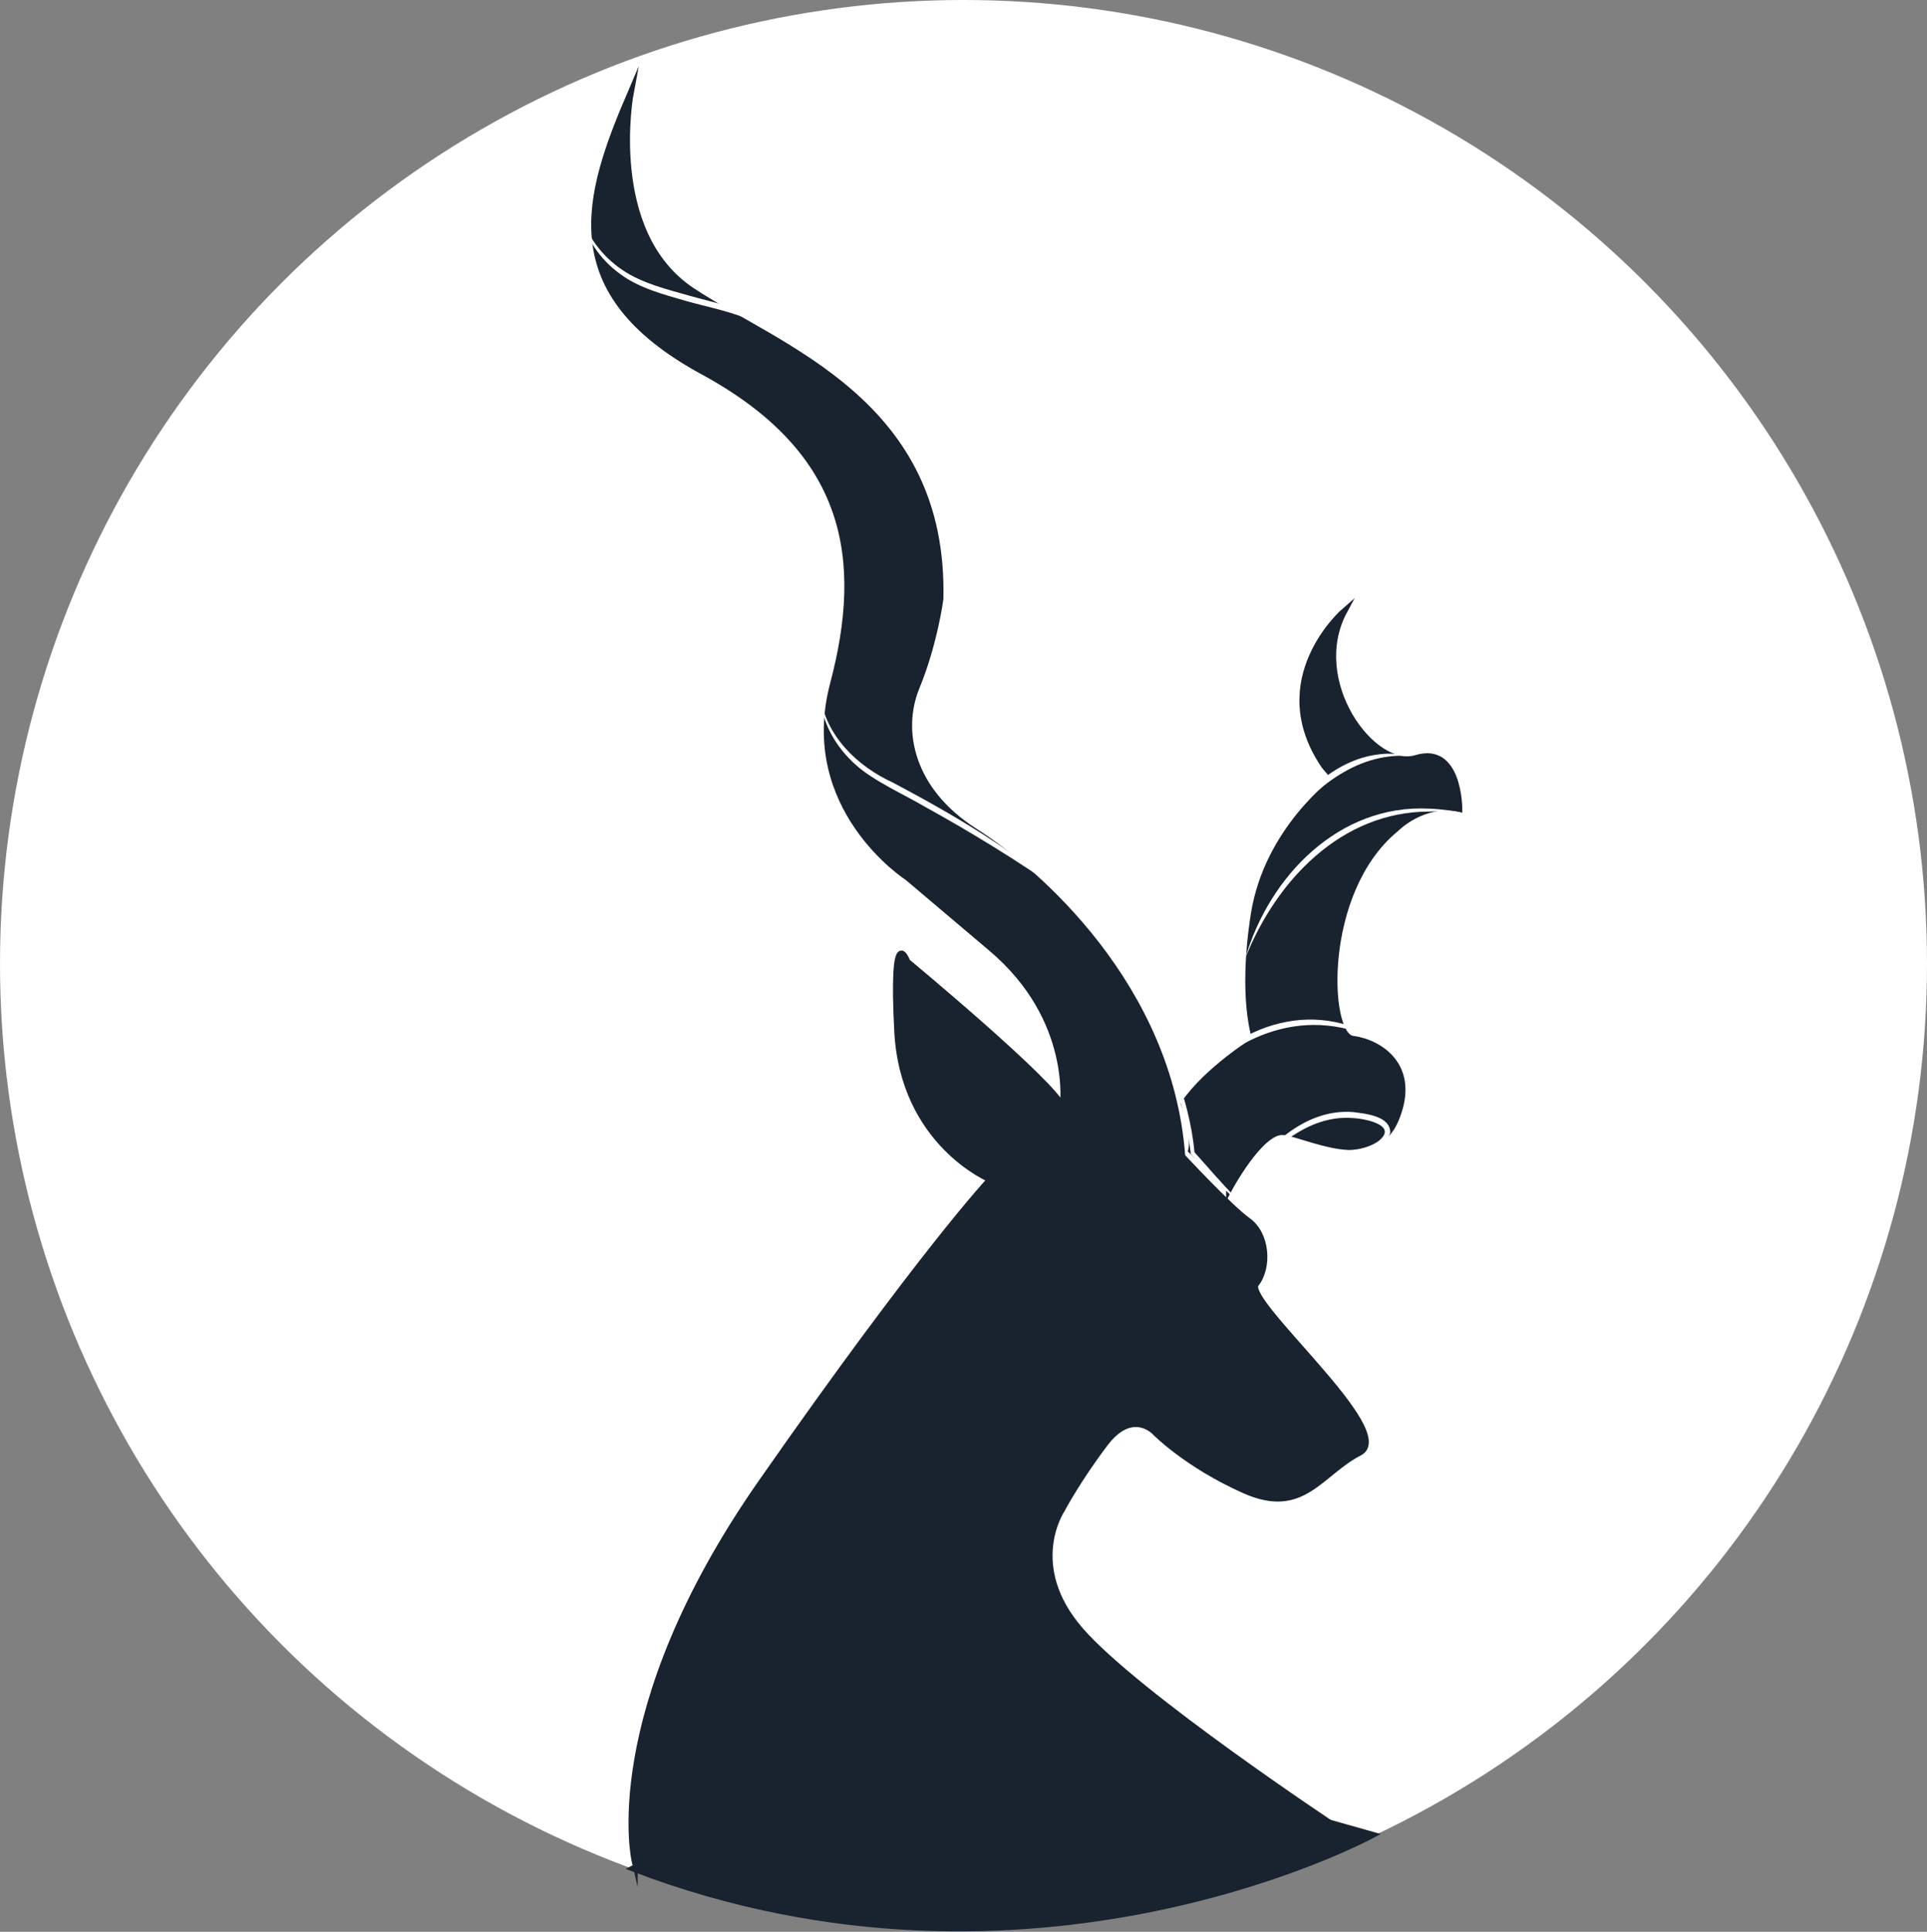 <svg xmlns="http://www.w3.org/2000/svg" fill="none" viewBox="0 0 438 439" height="439" width="438">
<rect x="0" y="0" width="438" height="439" fill="#808080" stroke="none"/>
<circle fill="white" r="219" cy="219" cx="219"></circle>
<path stroke-miterlimit="10" stroke-width="1.36" stroke="#19222F" fill="#19222F" d="M297.8 412.96L312.04 416.98C312.04 416.98 234.42 459.2 143.87 424.62L162.01 415.27L297.8 412.95V412.96Z"></path>
<path stroke-miterlimit="10" stroke-width="1.36" stroke="#19222F" fill="#19222F" d="M144.27 423.02C144.27 423.02 136.33 389.48 172.94 337.01C209.55 284.54 225.07 268.03 225.07 268.03C225.07 268.03 205.26 259.87 203.94 234.29C202.62 208.7 206.24 218.56 206.24 218.56C206.24 218.56 239.3 245.96 241.57 251.54C241.57 251.54 244.42 231.69 225.34 215.55L206.26 199.41C206.26 199.41 181.87 183.72 189.35 155.44C196.83 127.16 193.14 102.58 159.77 84.46C126.41 66.34 133.24 44.61 143.37 21C143.37 21 137.35 52.8 157.28 66.04C177.21 79.28 214.81 91.34 213.75 136.11C213.75 136.11 212.45 146.16 208.34 156.17C204.23 166.18 207.16 179.72 221.53 188.87C235.9 198.02 265.92 224.34 268.72 262.8C268.72 262.8 279.42 274.35 283.69 277.41C287.96 280.47 288.51 287.94 285.47 291.82C282.43 295.7 317.96 325.53 308.99 330.15C300.02 334.77 296.17 344.58 282.98 338.76C269.79 332.93 262.5 325.47 262.5 325.47C262.5 325.47 257.38 319.9 251.18 328.07C244.98 336.24 241.38 343.07 241.38 343.07C241.38 343.07 232.75 355.8 245.69 370.58C258.63 385.36 303.49 415.07 303.49 415.07C303.49 415.07 232.8 447.1 144.27 423V423.02Z"></path>
<path stroke-miterlimit="10" stroke-width="1.36" stroke="#19222F" fill="#19222F" d="M279.37 270.24C279.37 270.24 286.48 256.95 291.59 257.26C296.7 257.58 312.27 266.44 317.29 254.35C322.31 242.26 313.54 236.85 307.46 236.07C301.38 235.29 300.01 202.55 317.26 188.4C317.26 188.4 323.42 182.07 331.69 183.84C331.69 183.84 331.74 169.25 321.89 172.26C312.04 175.27 296.99 154.82 305.56 138.86C305.56 138.86 287.6 154.39 301 174.06L303.61 177.13C303.61 177.13 288.03 188.45 284.99 207.77C281.95 227.09 285.35 236.28 285.35 236.28C285.35 236.28 274.38 243.04 269.09 250.81C269.09 250.81 271.66 257.52 270.74 261.46C270.74 261.46 275.89 266.09 279.37 270.23V270.24Z"></path>
<path fill="white" d="M268.8 248.63C279.1 233.35 298.2 225.97 314.44 236.94C297.15 228.05 280.88 234.78 268.8 248.63Z"></path>
<path fill="white" d="M283.06 217.73C288.48 199.13 304.4 182.68 324.88 183.77C327.64 183.86 330.36 184.28 333.04 184.85C330.35 184.59 327.57 184.29 324.88 184.43C304.85 184.43 290.04 200.14 283.06 217.72V217.73Z"></path>
<path fill="white" d="M291.03 188.71C295.84 179.7 304.81 171.51 315.5 171.28C317 171.28 318.49 171.45 319.93 171.78C307.84 171.1 298.02 179.73 291.03 188.72V188.71Z"></path>
<path fill="white" d="M280.51 271.64C286.03 262.3 295.7 251.79 307.54 252.72C310.36 253.08 316.04 253.59 316 257.42C313.77 264.93 298.04 262.28 293.04 258.97C298.29 261.47 308.24 262.86 313.22 259.39C318.05 255.72 310.22 254.19 307.42 254.08C296.11 253.2 286.68 263.23 280.5 271.64H280.51Z"></path>
<path fill="white" d="M186.42 157.92C187.6 167.15 194.77 174.07 202.91 177.83C210.97 182.1 218.95 186.56 226.54 191.64C231.6 195.02 236.52 198.62 241.16 202.55C231.23 195.55 220.89 189.23 210.27 183.36C205.61 180.61 198.65 177.52 194.61 173.9C190.02 169.87 186.64 164.09 186.42 157.93V157.92Z"></path>
<path fill="white" d="M132 48.54C133.47 53.8 137 58.36 141.49 61.37C146.03 64.42 151.43 65.69 156.63 67.18C161.92 68.68 167.47 69.74 172.37 72.39C177.25 75.05 181.67 78.3 186.24 81.41C181.42 78.82 176.8 75.73 171.9 73.33C167.01 70.96 161.6 69.97 156.27 68.49C150.96 66.93 145.4 65.58 140.89 62.22C136.36 58.93 132.95 53.99 132 48.53V48.54Z"></path>
<path fill="white" d="M258.3 225.29C264.76 236.59 270.28 248.92 271.53 262.01L271.42 261.75C274.57 265.33 277.72 268.92 281.03 272.36C282.14 273.5 283.27 274.63 284.5 275.63C283.17 274.74 281.97 273.67 280.79 272.6C277.27 269.35 273.96 265.89 270.75 262.33L270.65 262.22V262.07C269.18 249.12 263.8 236.98 258.3 225.28V225.29Z"></path>
</svg>
